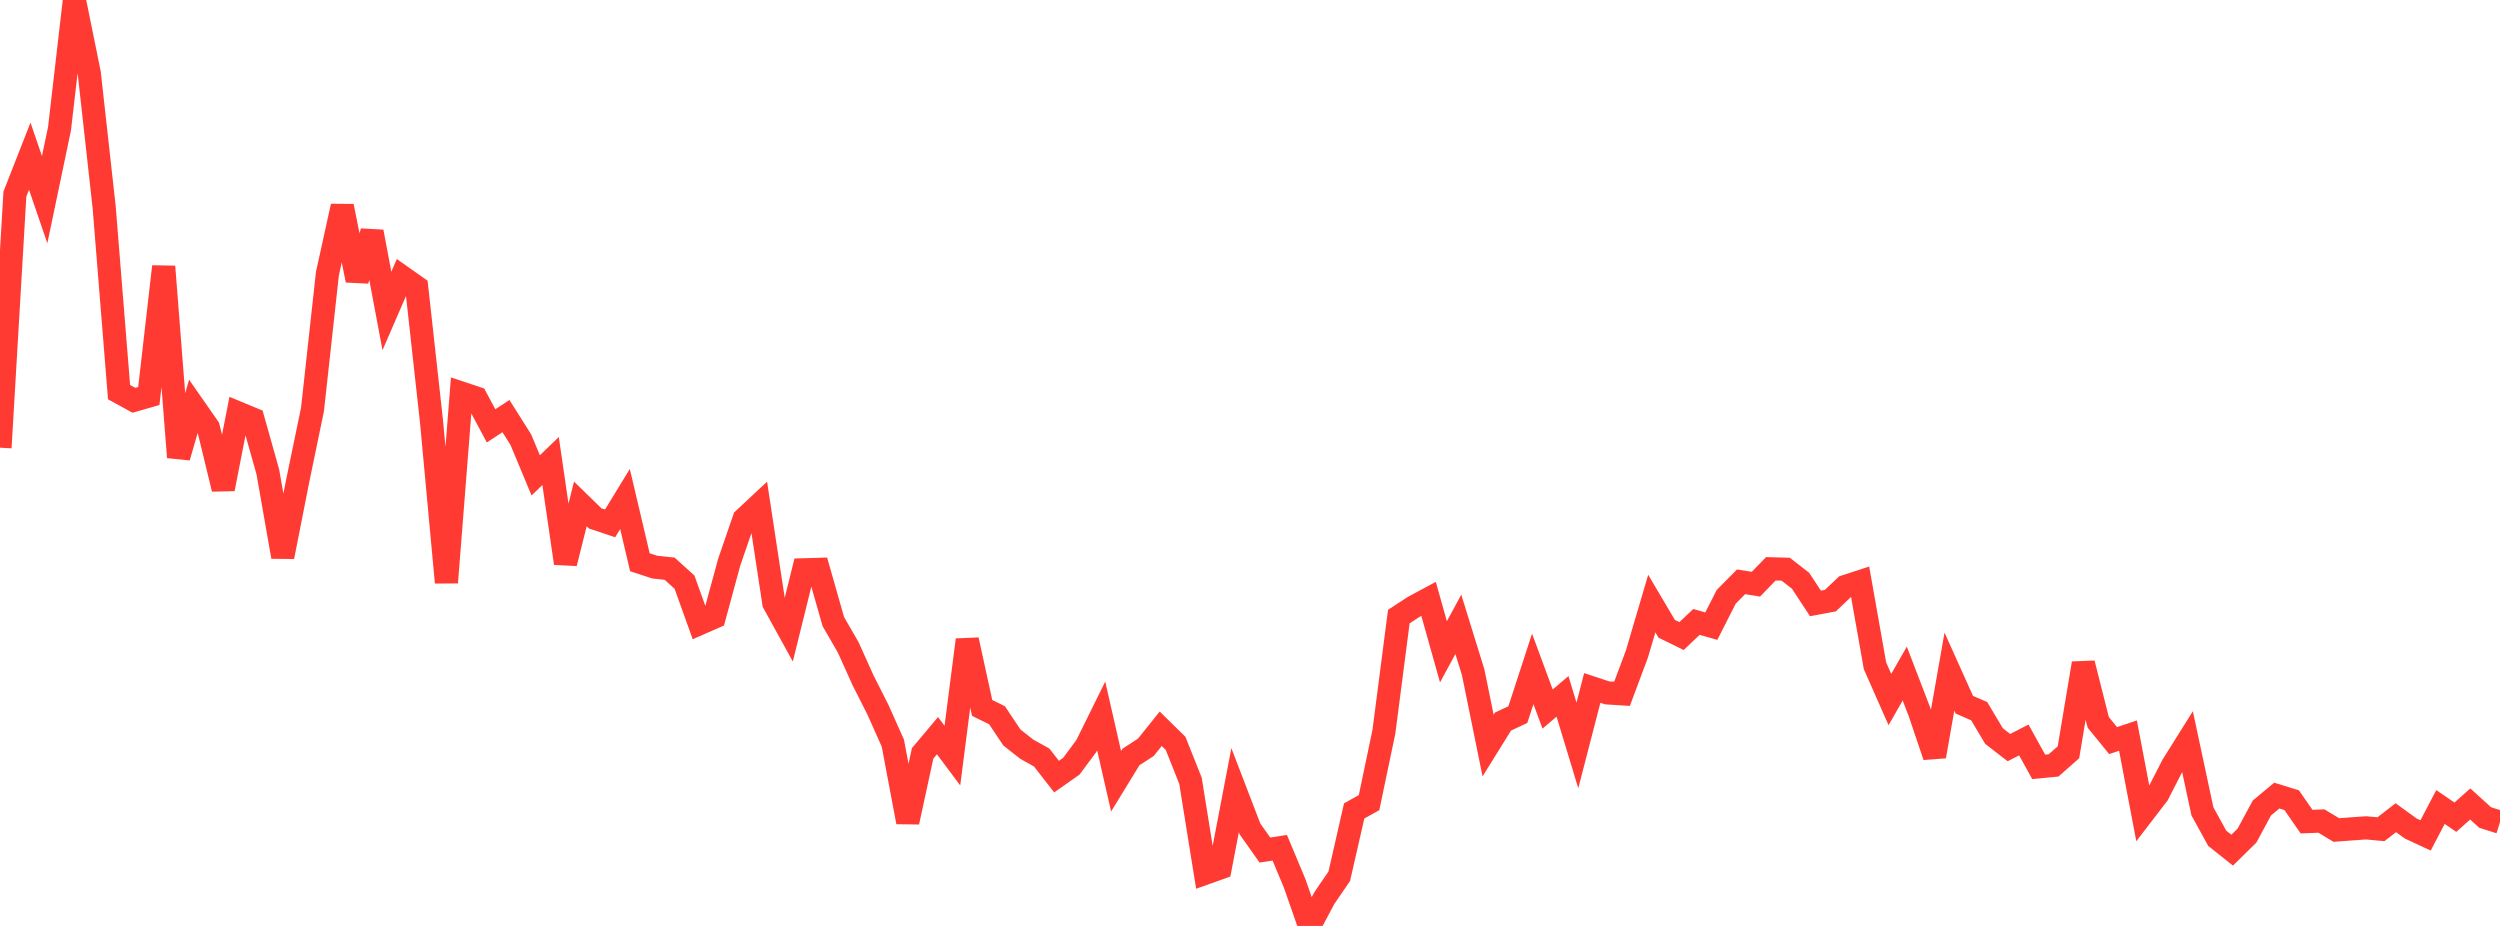 <?xml version="1.0" standalone="no"?>
<!DOCTYPE svg PUBLIC "-//W3C//DTD SVG 1.1//EN" "http://www.w3.org/Graphics/SVG/1.1/DTD/svg11.dtd">

<svg width="135" height="50" viewBox="0 0 135 50" preserveAspectRatio="none" 
  xmlns="http://www.w3.org/2000/svg"
  xmlns:xlink="http://www.w3.org/1999/xlink">


<polyline points="0.0, 24.175 0.804, 10.479 1.607, 8.433 2.411, 10.781 3.214, 6.945 4.018, 0.0 4.821, 3.952 5.625, 11.192 6.429, 21.177 7.232, 21.616 8.036, 21.386 8.839, 14.394 9.643, 24.69 10.446, 21.934 11.25, 23.087 12.054, 26.403 12.857, 22.299 13.661, 22.632 14.464, 25.486 15.268, 30.066 16.071, 25.991 16.875, 22.107 17.679, 14.786 18.482, 11.135 19.286, 15.134 20.089, 12.516 20.893, 16.791 21.696, 14.941 22.5, 15.507 23.304, 22.783 24.107, 31.455 24.911, 21.225 25.714, 21.493 26.518, 22.995 27.321, 22.47 28.125, 23.743 28.929, 25.67 29.732, 24.895 30.536, 30.416 31.339, 27.212 32.143, 27.994 32.946, 28.262 33.75, 26.947 34.554, 30.362 35.357, 30.624 36.161, 30.71 36.964, 31.437 37.768, 33.678 38.571, 33.325 39.375, 30.365 40.179, 28.028 40.982, 27.277 41.786, 32.565 42.589, 34.022 43.393, 30.77 44.196, 30.746 45.0, 33.568 45.804, 34.96 46.607, 36.741 47.411, 38.33 48.214, 40.129 49.018, 44.392 49.821, 40.684 50.625, 39.727 51.429, 40.803 52.232, 34.553 53.036, 38.229 53.839, 38.623 54.643, 39.826 55.446, 40.457 56.25, 40.906 57.054, 41.937 57.857, 41.372 58.661, 40.286 59.464, 38.659 60.268, 42.187 61.071, 40.877 61.875, 40.355 62.679, 39.353 63.482, 40.142 64.286, 42.161 65.089, 47.152 65.893, 46.865 66.696, 42.669 67.5, 44.763 68.304, 45.902 69.107, 45.779 69.911, 47.703 70.714, 50.0 71.518, 48.492 72.321, 47.316 73.125, 43.79 73.929, 43.342 74.732, 39.505 75.536, 33.296 76.339, 32.772 77.143, 32.34 77.946, 35.197 78.75, 33.715 79.554, 36.314 80.357, 40.26 81.161, 38.965 81.964, 38.588 82.768, 36.119 83.571, 38.289 84.375, 37.603 85.179, 40.255 85.982, 37.15 86.786, 37.415 87.589, 37.467 88.393, 35.318 89.196, 32.593 90.0, 33.954 90.804, 34.348 91.607, 33.584 92.411, 33.812 93.214, 32.229 94.018, 31.418 94.821, 31.546 95.625, 30.716 96.429, 30.737 97.232, 31.363 98.036, 32.585 98.839, 32.435 99.643, 31.672 100.446, 31.41 101.25, 35.954 102.054, 37.776 102.857, 36.372 103.661, 38.467 104.464, 40.842 105.268, 36.27 106.071, 38.053 106.875, 38.403 107.679, 39.749 108.482, 40.37 109.286, 39.959 110.089, 41.41 110.893, 41.332 111.696, 40.624 112.5, 35.82 113.304, 39.006 114.107, 39.991 114.911, 39.723 115.714, 43.94 116.518, 42.894 117.321, 41.328 118.125, 40.045 118.929, 43.81 119.732, 45.269 120.536, 45.909 121.339, 45.12 122.143, 43.63 122.946, 42.962 123.75, 43.21 124.554, 44.367 125.357, 44.336 126.161, 44.821 126.964, 44.761 127.768, 44.704 128.571, 44.778 129.375, 44.156 130.179, 44.739 130.982, 45.113 131.786, 43.578 132.589, 44.129 133.393, 43.415 134.196, 44.144 135.0, 44.401" fill="none" stroke="#ff3a33" stroke-width="1.25"/>

</svg>